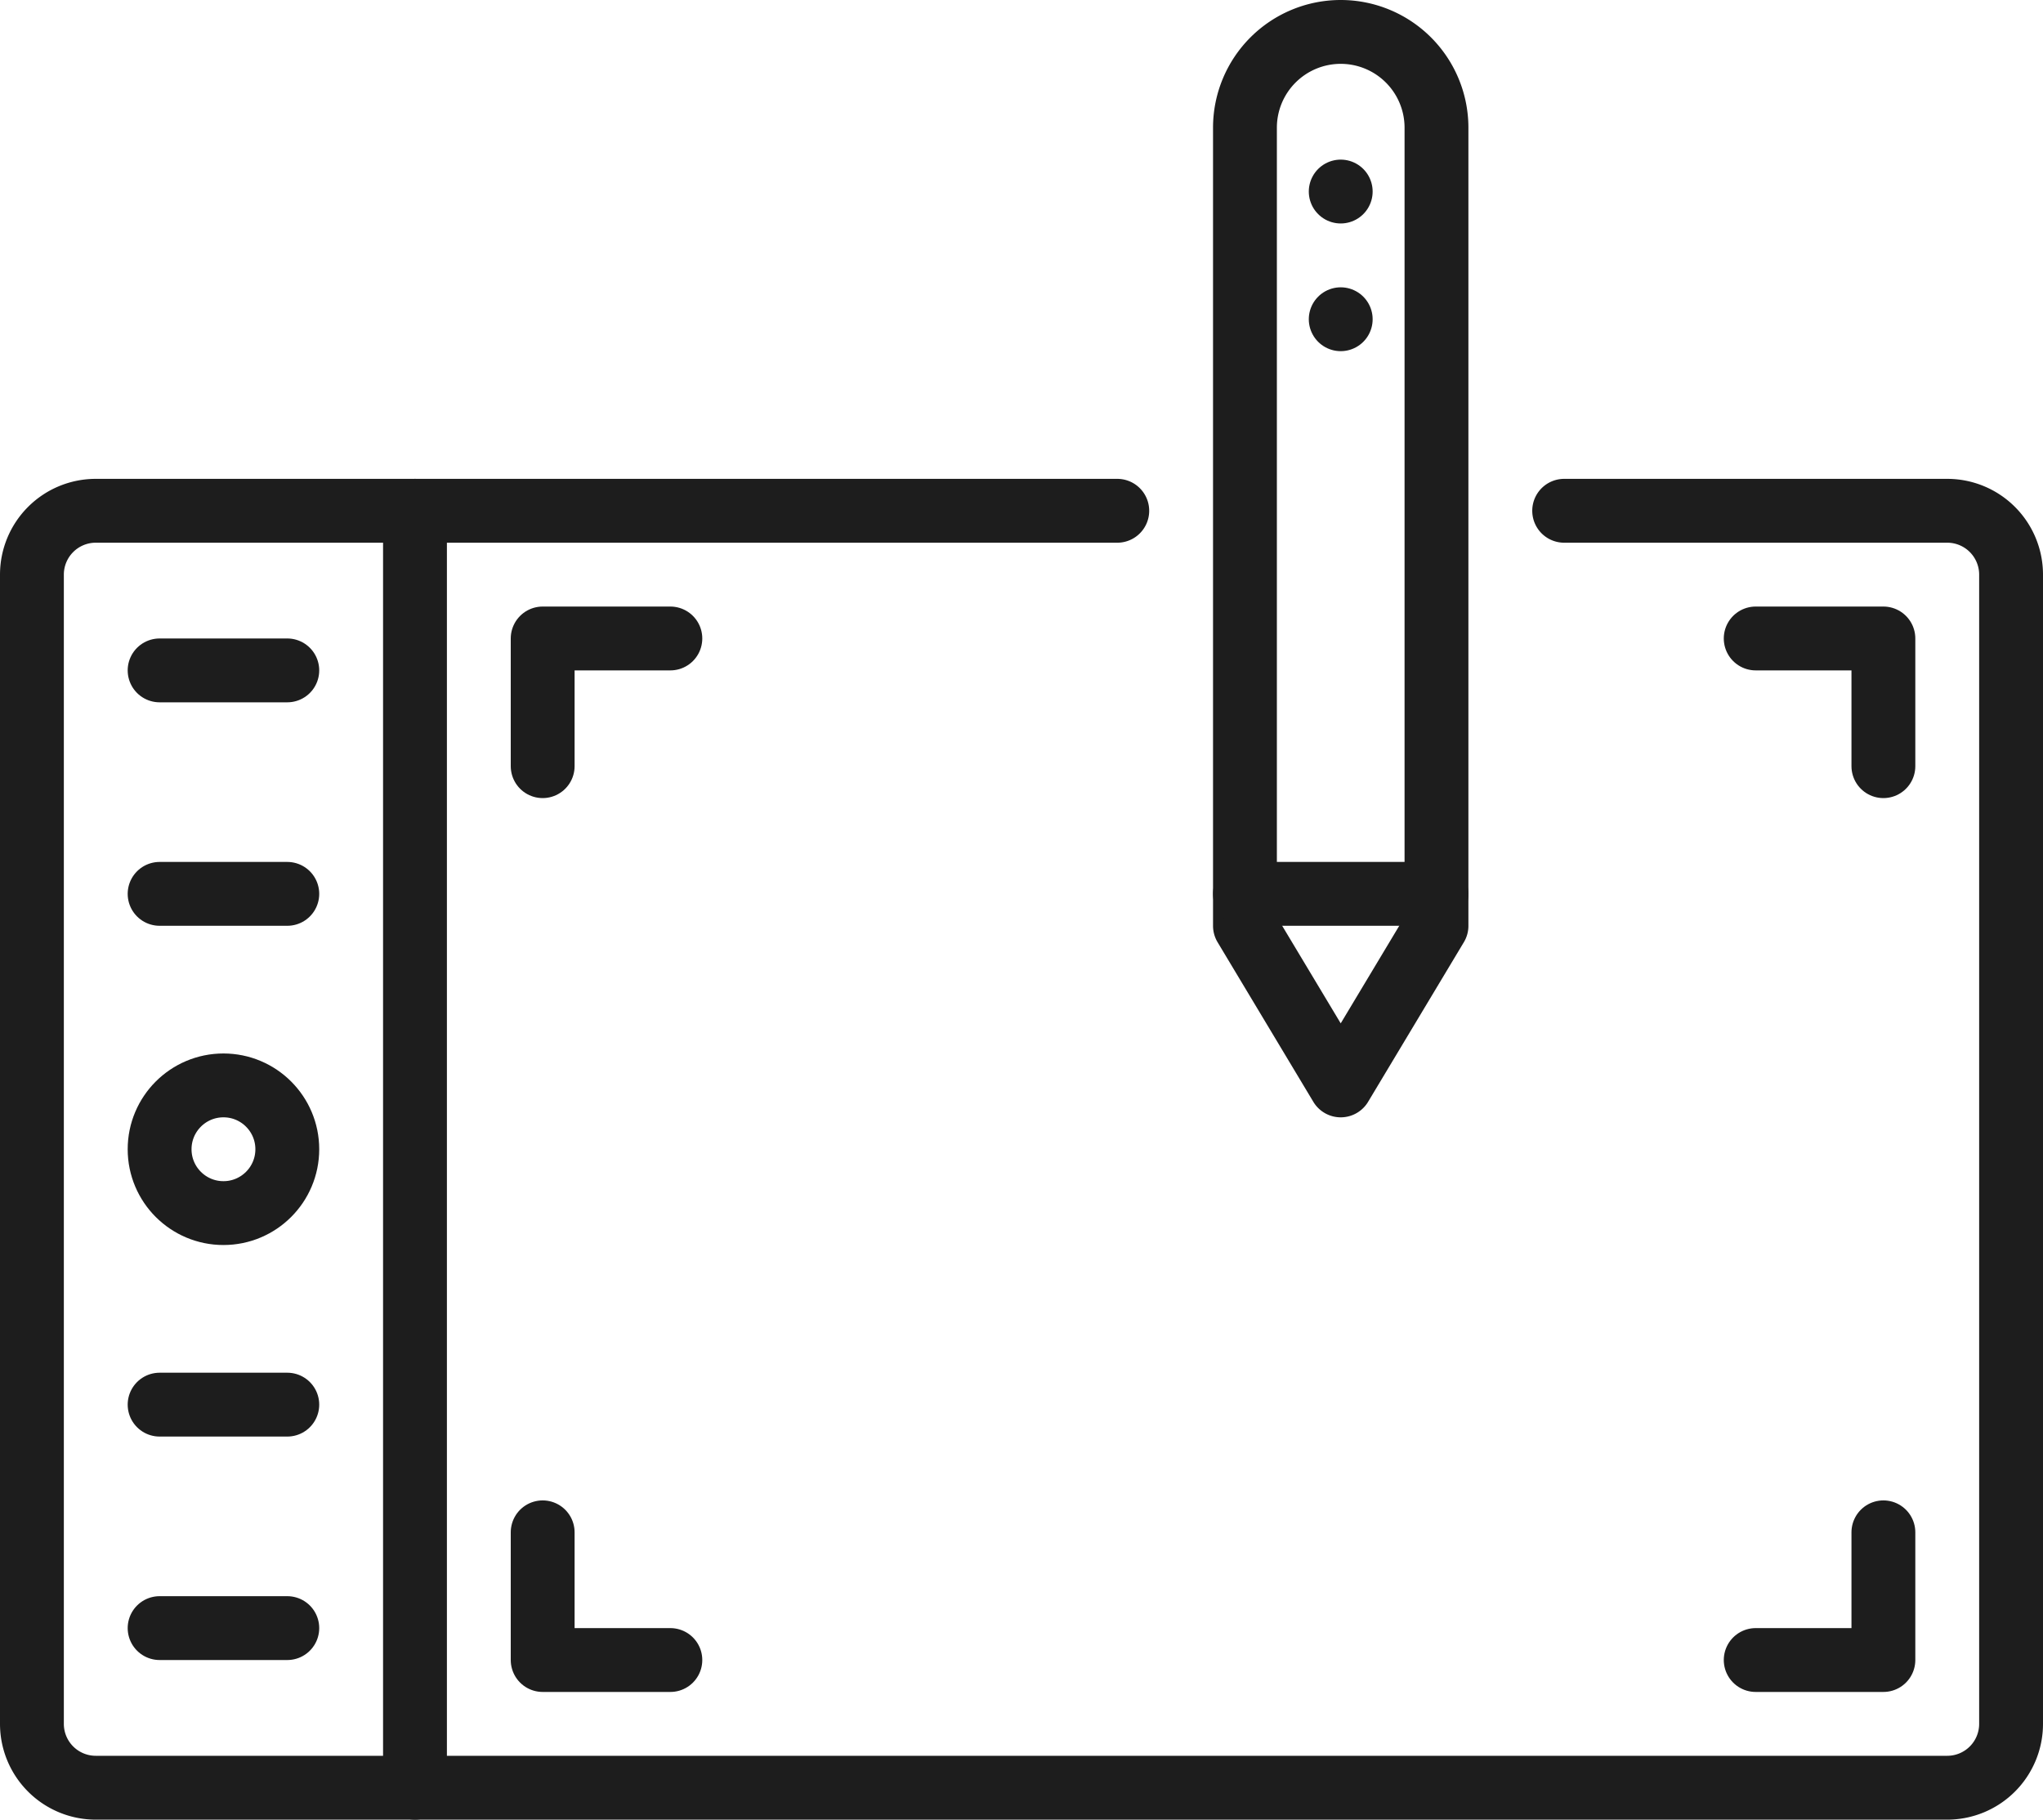 <svg xmlns="http://www.w3.org/2000/svg" viewBox="0 0 64 57"><defs><style>.cls-1{fill:none;stroke:#1d1d1d;stroke-linecap:round;stroke-linejoin:round;stroke-width:2px;}</style></defs><g id="图层_2" data-name="图层 2"><g id="图层_1-2" data-name="图层 1"><path class="cls-1" d="M35,16H3a2,2,0,0,0-2,2V54a2,2,0,0,0,2,2H61a2,2,0,0,0,2-2V18a2,2,0,0,0-2-2H49"/><line class="cls-1" x1="13" y1="16" x2="13" y2="56"/><circle class="cls-1" cx="7" cy="36" r="2"/><polyline class="cls-1" points="21 20 17 20 17 24"/><polyline class="cls-1" points="59 24 59 20 55 20"/><polyline class="cls-1" points="55 52 59 52 59 48"/><polyline class="cls-1" points="17 48 17 52 21 52"/><line class="cls-1" x1="5" y1="28" x2="9" y2="28"/><line class="cls-1" x1="5" y1="21" x2="9" y2="21"/><line class="cls-1" x1="5" y1="51" x2="9" y2="51"/><line class="cls-1" x1="5" y1="44" x2="9" y2="44"/><path class="cls-1" d="M45,29V4a3,3,0,0,0-3-3h0a3,3,0,0,0-3,3V29l3,5Z"/><line class="cls-1" x1="45" y1="28" x2="39" y2="28"/><line class="cls-1" x1="42" y1="6" x2="42" y2="6"/><line class="cls-1" x1="42" y1="10" x2="42" y2="10"/></g></g></svg>